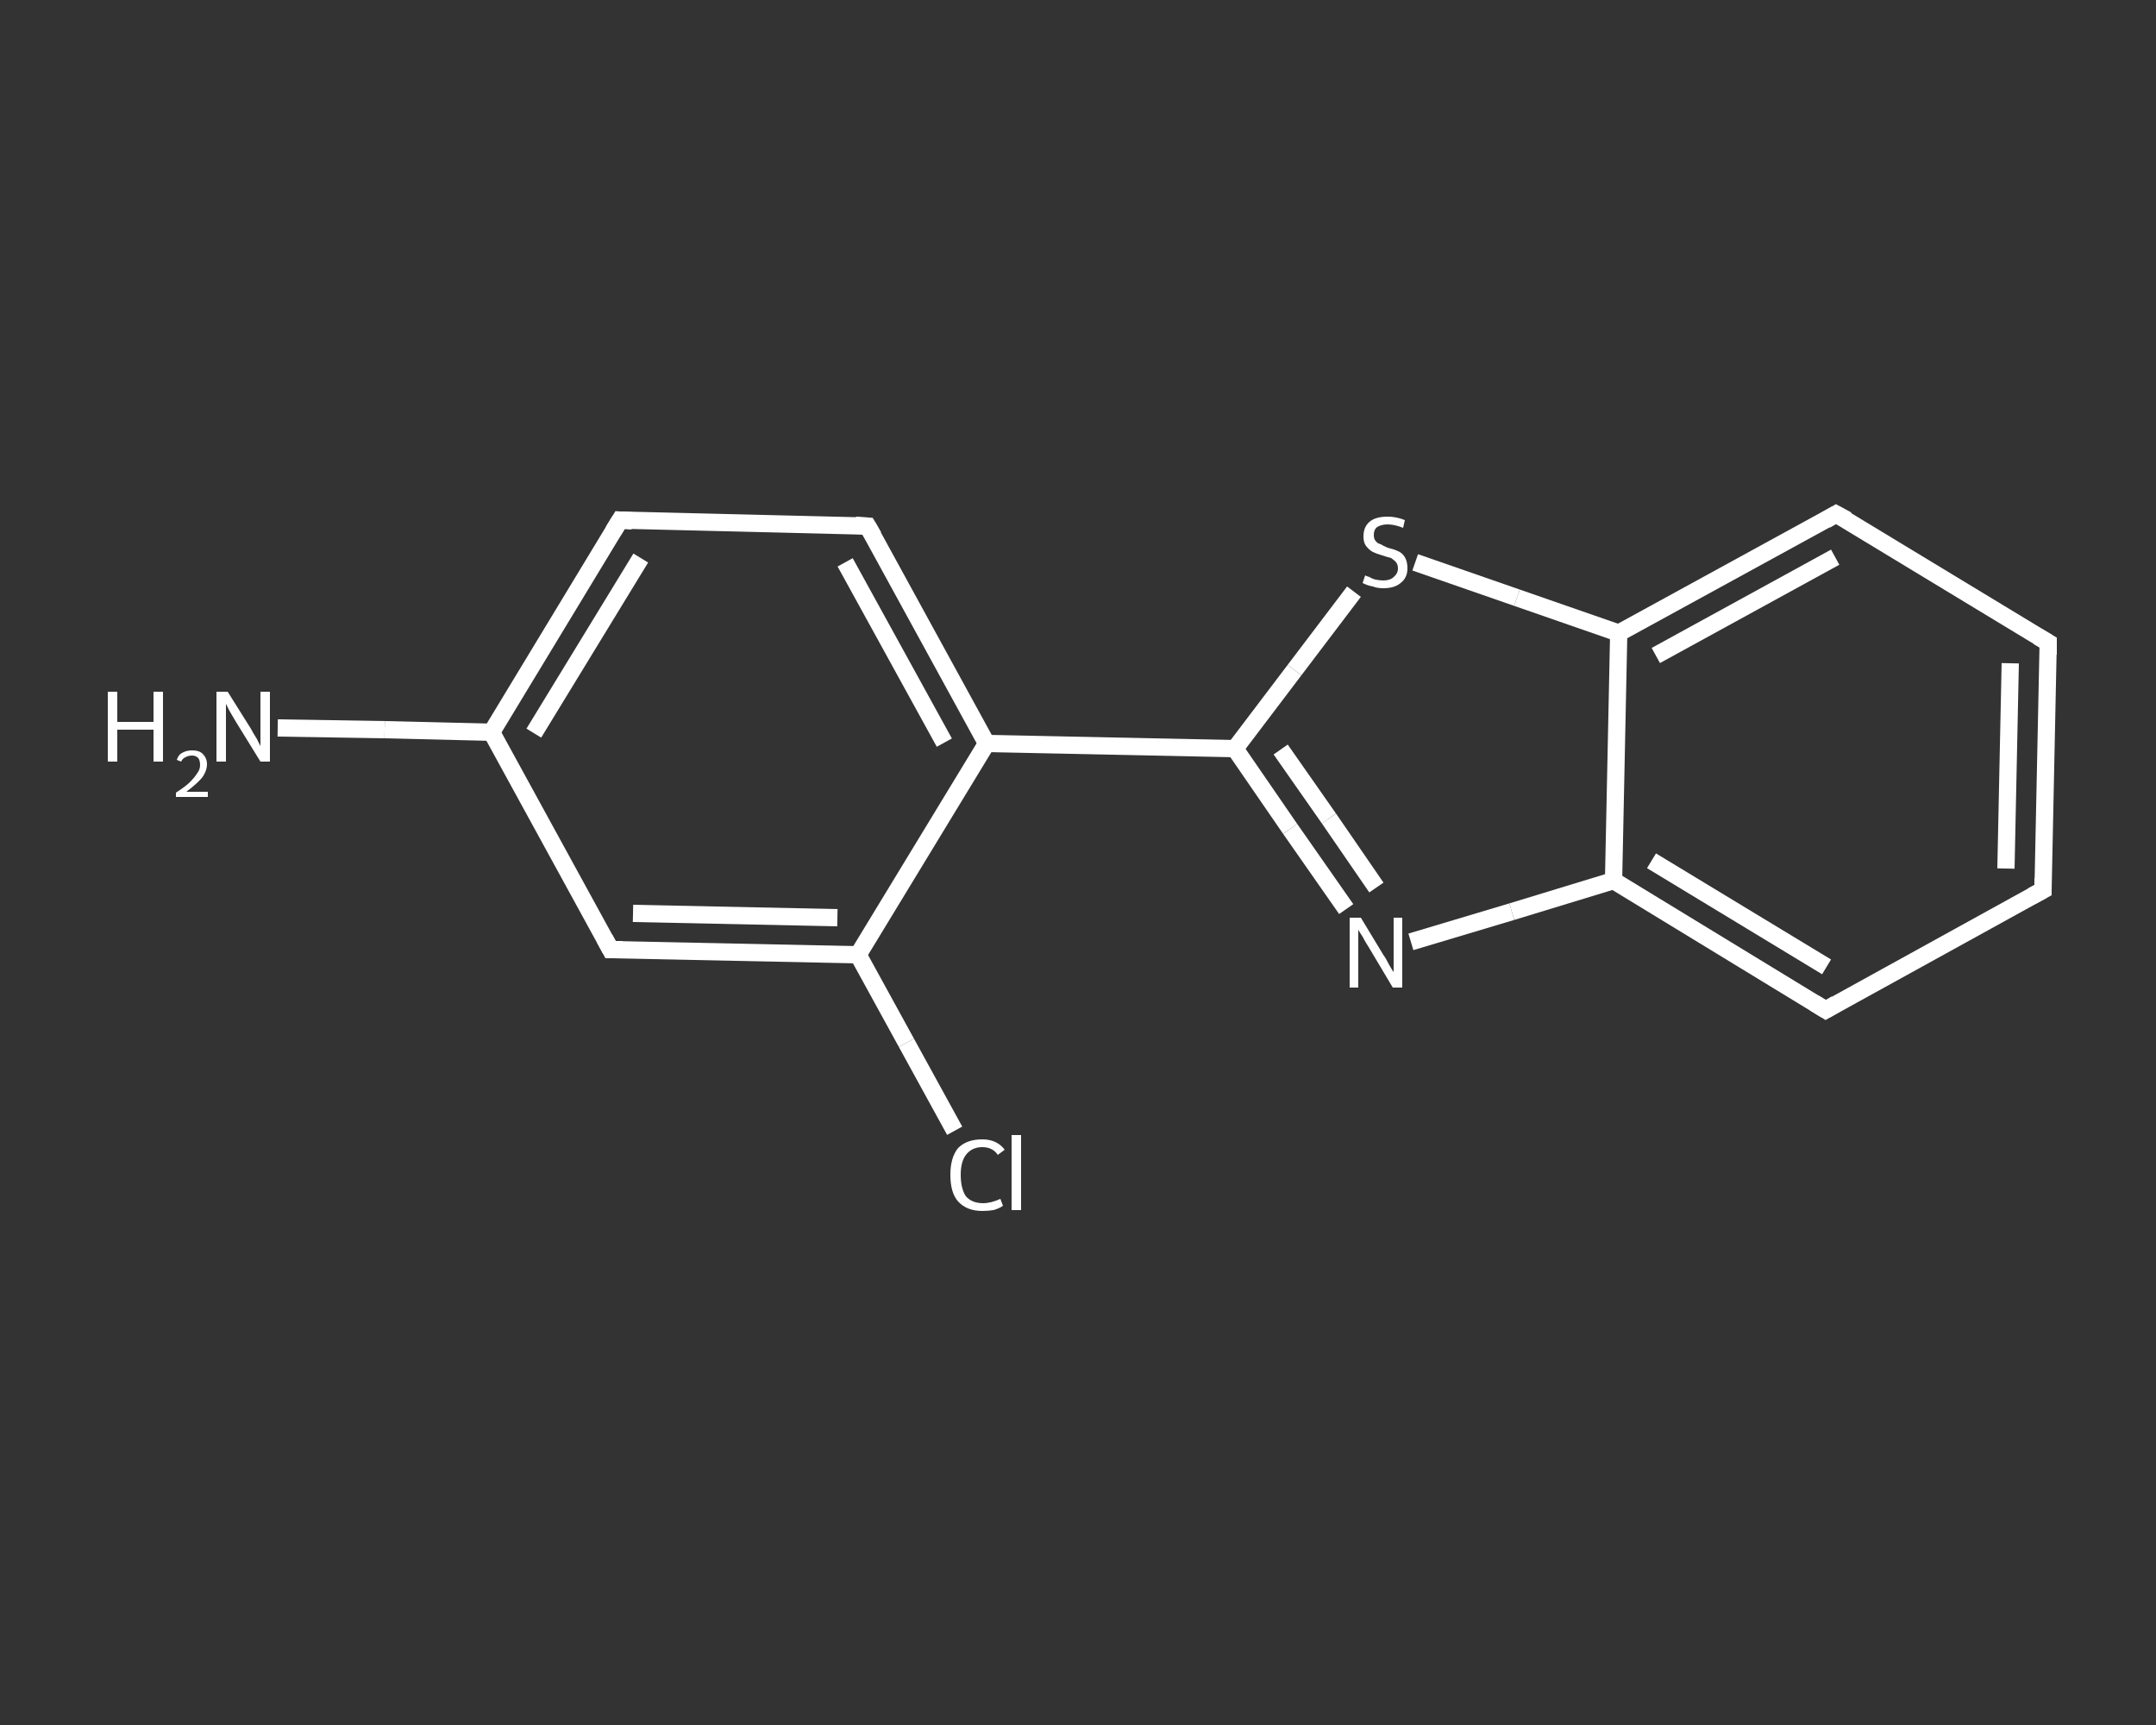 <?xml version='1.0' encoding='iso-8859-1'?>
<svg version='1.1' baseProfile='full'
              xmlns='http://www.w3.org/2000/svg'
                      xmlns:rdkit='http://www.rdkit.org/xml'
                      xmlns:xlink='http://www.w3.org/1999/xlink'
                  xml:space='preserve'
width='250px' height='200px' viewBox='0 0 250 200'>
<rect x="0" y="0" width="250" height="200" fill="#333333" stroke="none"/>
<!-- END OF HEADER -->
<rect style='opacity:1.0;fill:transparent;stroke:none' width='250.0' height='200.0' x='0.0' y='0.0'> </rect>
<path class='bond-0 atom-0 atom-1' d='M 32.2,84.4 L 44.6,84.6' style='fill:none;fill-rule:evenodd;stroke:#FFFFFF;stroke-width:2.0px;stroke-linecap:butt;stroke-linejoin:miter;stroke-opacity:1' />
<path class='bond-0 atom-0 atom-1' d='M 44.6,84.6 L 57.0,84.9' style='fill:none;fill-rule:evenodd;stroke:#FFFFFF;stroke-width:2.0px;stroke-linecap:butt;stroke-linejoin:miter;stroke-opacity:1' />
<path class='bond-1 atom-1 atom-2' d='M 57.0,84.9 L 71.9,60.3' style='fill:none;fill-rule:evenodd;stroke:#FFFFFF;stroke-width:2.0px;stroke-linecap:butt;stroke-linejoin:miter;stroke-opacity:1' />
<path class='bond-1 atom-1 atom-2' d='M 61.9,85.0 L 74.3,64.7' style='fill:none;fill-rule:evenodd;stroke:#FFFFFF;stroke-width:2.0px;stroke-linecap:butt;stroke-linejoin:miter;stroke-opacity:1' />
<path class='bond-2 atom-2 atom-3' d='M 71.9,60.3 L 100.6,61.0' style='fill:none;fill-rule:evenodd;stroke:#FFFFFF;stroke-width:2.0px;stroke-linecap:butt;stroke-linejoin:miter;stroke-opacity:1' />
<path class='bond-3 atom-3 atom-4' d='M 100.6,61.0 L 114.4,86.2' style='fill:none;fill-rule:evenodd;stroke:#FFFFFF;stroke-width:2.0px;stroke-linecap:butt;stroke-linejoin:miter;stroke-opacity:1' />
<path class='bond-3 atom-3 atom-4' d='M 98.0,65.2 L 109.5,86.1' style='fill:none;fill-rule:evenodd;stroke:#FFFFFF;stroke-width:2.0px;stroke-linecap:butt;stroke-linejoin:miter;stroke-opacity:1' />
<path class='bond-4 atom-4 atom-5' d='M 114.4,86.2 L 143.2,86.8' style='fill:none;fill-rule:evenodd;stroke:#FFFFFF;stroke-width:2.0px;stroke-linecap:butt;stroke-linejoin:miter;stroke-opacity:1' />
<path class='bond-5 atom-5 atom-6' d='M 143.2,86.8 L 149.6,96.1' style='fill:none;fill-rule:evenodd;stroke:#FFFFFF;stroke-width:2.0px;stroke-linecap:butt;stroke-linejoin:miter;stroke-opacity:1' />
<path class='bond-5 atom-5 atom-6' d='M 149.6,96.1 L 156.1,105.4' style='fill:none;fill-rule:evenodd;stroke:#FFFFFF;stroke-width:2.0px;stroke-linecap:butt;stroke-linejoin:miter;stroke-opacity:1' />
<path class='bond-5 atom-5 atom-6' d='M 148.5,86.9 L 154.1,94.9' style='fill:none;fill-rule:evenodd;stroke:#FFFFFF;stroke-width:2.0px;stroke-linecap:butt;stroke-linejoin:miter;stroke-opacity:1' />
<path class='bond-5 atom-5 atom-6' d='M 154.1,94.9 L 159.6,102.9' style='fill:none;fill-rule:evenodd;stroke:#FFFFFF;stroke-width:2.0px;stroke-linecap:butt;stroke-linejoin:miter;stroke-opacity:1' />
<path class='bond-6 atom-6 atom-7' d='M 163.6,109.2 L 175.3,105.7' style='fill:none;fill-rule:evenodd;stroke:#FFFFFF;stroke-width:2.0px;stroke-linecap:butt;stroke-linejoin:miter;stroke-opacity:1' />
<path class='bond-6 atom-6 atom-7' d='M 175.3,105.7 L 187.1,102.1' style='fill:none;fill-rule:evenodd;stroke:#FFFFFF;stroke-width:2.0px;stroke-linecap:butt;stroke-linejoin:miter;stroke-opacity:1' />
<path class='bond-7 atom-7 atom-8' d='M 187.1,102.1 L 211.7,117.1' style='fill:none;fill-rule:evenodd;stroke:#FFFFFF;stroke-width:2.0px;stroke-linecap:butt;stroke-linejoin:miter;stroke-opacity:1' />
<path class='bond-7 atom-7 atom-8' d='M 191.5,99.8 L 211.8,112.1' style='fill:none;fill-rule:evenodd;stroke:#FFFFFF;stroke-width:2.0px;stroke-linecap:butt;stroke-linejoin:miter;stroke-opacity:1' />
<path class='bond-8 atom-8 atom-9' d='M 211.7,117.1 L 236.9,103.2' style='fill:none;fill-rule:evenodd;stroke:#FFFFFF;stroke-width:2.0px;stroke-linecap:butt;stroke-linejoin:miter;stroke-opacity:1' />
<path class='bond-9 atom-9 atom-10' d='M 236.9,103.2 L 237.5,74.5' style='fill:none;fill-rule:evenodd;stroke:#FFFFFF;stroke-width:2.0px;stroke-linecap:butt;stroke-linejoin:miter;stroke-opacity:1' />
<path class='bond-9 atom-9 atom-10' d='M 232.6,100.7 L 233.1,76.9' style='fill:none;fill-rule:evenodd;stroke:#FFFFFF;stroke-width:2.0px;stroke-linecap:butt;stroke-linejoin:miter;stroke-opacity:1' />
<path class='bond-10 atom-10 atom-11' d='M 237.5,74.5 L 212.9,59.6' style='fill:none;fill-rule:evenodd;stroke:#FFFFFF;stroke-width:2.0px;stroke-linecap:butt;stroke-linejoin:miter;stroke-opacity:1' />
<path class='bond-11 atom-11 atom-12' d='M 212.9,59.6 L 187.7,73.4' style='fill:none;fill-rule:evenodd;stroke:#FFFFFF;stroke-width:2.0px;stroke-linecap:butt;stroke-linejoin:miter;stroke-opacity:1' />
<path class='bond-11 atom-11 atom-12' d='M 212.8,64.6 L 192.0,76.0' style='fill:none;fill-rule:evenodd;stroke:#FFFFFF;stroke-width:2.0px;stroke-linecap:butt;stroke-linejoin:miter;stroke-opacity:1' />
<path class='bond-12 atom-12 atom-13' d='M 187.7,73.4 L 175.9,69.3' style='fill:none;fill-rule:evenodd;stroke:#FFFFFF;stroke-width:2.0px;stroke-linecap:butt;stroke-linejoin:miter;stroke-opacity:1' />
<path class='bond-12 atom-12 atom-13' d='M 175.9,69.3 L 164.1,65.2' style='fill:none;fill-rule:evenodd;stroke:#FFFFFF;stroke-width:2.0px;stroke-linecap:butt;stroke-linejoin:miter;stroke-opacity:1' />
<path class='bond-13 atom-4 atom-14' d='M 114.4,86.2 L 99.5,110.7' style='fill:none;fill-rule:evenodd;stroke:#FFFFFF;stroke-width:2.0px;stroke-linecap:butt;stroke-linejoin:miter;stroke-opacity:1' />
<path class='bond-14 atom-14 atom-15' d='M 99.5,110.7 L 105.1,120.9' style='fill:none;fill-rule:evenodd;stroke:#FFFFFF;stroke-width:2.0px;stroke-linecap:butt;stroke-linejoin:miter;stroke-opacity:1' />
<path class='bond-14 atom-14 atom-15' d='M 105.1,120.9 L 110.7,131.1' style='fill:none;fill-rule:evenodd;stroke:#FFFFFF;stroke-width:2.0px;stroke-linecap:butt;stroke-linejoin:miter;stroke-opacity:1' />
<path class='bond-15 atom-14 atom-16' d='M 99.5,110.7 L 70.8,110.1' style='fill:none;fill-rule:evenodd;stroke:#FFFFFF;stroke-width:2.0px;stroke-linecap:butt;stroke-linejoin:miter;stroke-opacity:1' />
<path class='bond-15 atom-14 atom-16' d='M 97.1,106.4 L 73.4,105.9' style='fill:none;fill-rule:evenodd;stroke:#FFFFFF;stroke-width:2.0px;stroke-linecap:butt;stroke-linejoin:miter;stroke-opacity:1' />
<path class='bond-16 atom-16 atom-1' d='M 70.8,110.1 L 57.0,84.9' style='fill:none;fill-rule:evenodd;stroke:#FFFFFF;stroke-width:2.0px;stroke-linecap:butt;stroke-linejoin:miter;stroke-opacity:1' />
<path class='bond-17 atom-13 atom-5' d='M 157.0,68.6 L 150.1,77.7' style='fill:none;fill-rule:evenodd;stroke:#FFFFFF;stroke-width:2.0px;stroke-linecap:butt;stroke-linejoin:miter;stroke-opacity:1' />
<path class='bond-17 atom-13 atom-5' d='M 150.1,77.7 L 143.2,86.8' style='fill:none;fill-rule:evenodd;stroke:#FFFFFF;stroke-width:2.0px;stroke-linecap:butt;stroke-linejoin:miter;stroke-opacity:1' />
<path class='bond-18 atom-12 atom-7' d='M 187.7,73.4 L 187.1,102.1' style='fill:none;fill-rule:evenodd;stroke:#FFFFFF;stroke-width:2.0px;stroke-linecap:butt;stroke-linejoin:miter;stroke-opacity:1' />
<path d='M 71.1,61.6 L 71.9,60.3 L 73.3,60.4' style='fill:none;stroke:#FFFFFF;stroke-width:2.0px;stroke-linecap:butt;stroke-linejoin:miter;stroke-opacity:1;' />
<path d='M 99.2,60.9 L 100.6,61.0 L 101.3,62.2' style='fill:none;stroke:#FFFFFF;stroke-width:2.0px;stroke-linecap:butt;stroke-linejoin:miter;stroke-opacity:1;' />
<path d='M 210.4,116.3 L 211.7,117.1 L 212.9,116.4' style='fill:none;stroke:#FFFFFF;stroke-width:2.0px;stroke-linecap:butt;stroke-linejoin:miter;stroke-opacity:1;' />
<path d='M 235.6,103.9 L 236.9,103.2 L 236.9,101.8' style='fill:none;stroke:#FFFFFF;stroke-width:2.0px;stroke-linecap:butt;stroke-linejoin:miter;stroke-opacity:1;' />
<path d='M 237.5,75.9 L 237.5,74.5 L 236.3,73.8' style='fill:none;stroke:#FFFFFF;stroke-width:2.0px;stroke-linecap:butt;stroke-linejoin:miter;stroke-opacity:1;' />
<path d='M 214.2,60.3 L 212.9,59.6 L 211.7,60.3' style='fill:none;stroke:#FFFFFF;stroke-width:2.0px;stroke-linecap:butt;stroke-linejoin:miter;stroke-opacity:1;' />
<path d='M 72.2,110.1 L 70.8,110.1 L 70.1,108.8' style='fill:none;stroke:#FFFFFF;stroke-width:2.0px;stroke-linecap:butt;stroke-linejoin:miter;stroke-opacity:1;' />
<path class='atom-0' d='M 12.5 80.2
L 13.6 80.2
L 13.6 83.7
L 17.8 83.7
L 17.8 80.2
L 18.9 80.2
L 18.9 88.3
L 17.8 88.3
L 17.8 84.6
L 13.6 84.6
L 13.6 88.3
L 12.5 88.3
L 12.5 80.2
' fill='#FFFFFF'/>
<path class='atom-0' d='M 20.5 88.1
Q 20.7 87.5, 21.1 87.3
Q 21.6 87.0, 22.3 87.0
Q 23.1 87.0, 23.5 87.4
Q 24.0 87.9, 24.0 88.6
Q 24.0 89.4, 23.4 90.2
Q 22.8 90.9, 21.6 91.8
L 24.1 91.8
L 24.1 92.4
L 20.4 92.4
L 20.4 91.9
Q 21.5 91.2, 22.0 90.7
Q 22.6 90.1, 22.9 89.6
Q 23.2 89.2, 23.2 88.7
Q 23.2 88.2, 23.0 87.9
Q 22.7 87.6, 22.3 87.6
Q 21.8 87.6, 21.5 87.8
Q 21.2 87.9, 21.0 88.3
L 20.5 88.1
' fill='#FFFFFF'/>
<path class='atom-0' d='M 26.4 80.2
L 29.1 84.5
Q 29.3 84.9, 29.8 85.7
Q 30.2 86.5, 30.2 86.5
L 30.2 80.2
L 31.3 80.2
L 31.3 88.3
L 30.2 88.3
L 27.3 83.6
Q 27.0 83.1, 26.6 82.4
Q 26.3 81.8, 26.2 81.6
L 26.2 88.3
L 25.1 88.3
L 25.1 80.2
L 26.4 80.2
' fill='#FFFFFF'/>
<path class='atom-6' d='M 157.8 106.4
L 160.4 110.7
Q 160.7 111.1, 161.1 111.9
Q 161.5 112.6, 161.6 112.7
L 161.6 106.4
L 162.6 106.4
L 162.6 114.5
L 161.5 114.5
L 158.7 109.8
Q 158.3 109.2, 158.0 108.6
Q 157.6 108.0, 157.5 107.8
L 157.5 114.5
L 156.5 114.5
L 156.5 106.4
L 157.8 106.4
' fill='#FFFFFF'/>
<path class='atom-13' d='M 158.3 66.7
Q 158.4 66.8, 158.8 66.9
Q 159.1 67.1, 159.5 67.2
Q 160.0 67.3, 160.4 67.3
Q 161.2 67.3, 161.6 66.9
Q 162.1 66.5, 162.1 65.9
Q 162.1 65.4, 161.8 65.1
Q 161.6 64.9, 161.3 64.7
Q 160.9 64.6, 160.3 64.4
Q 159.6 64.2, 159.2 64.0
Q 158.8 63.8, 158.4 63.3
Q 158.1 62.9, 158.1 62.2
Q 158.1 61.1, 158.8 60.5
Q 159.5 59.9, 160.9 59.9
Q 161.9 59.9, 162.9 60.3
L 162.7 61.2
Q 161.7 60.8, 160.9 60.8
Q 160.2 60.8, 159.7 61.1
Q 159.3 61.4, 159.3 62.0
Q 159.3 62.5, 159.5 62.7
Q 159.7 63.0, 160.1 63.1
Q 160.4 63.3, 160.9 63.5
Q 161.7 63.7, 162.1 63.9
Q 162.6 64.1, 162.9 64.6
Q 163.2 65.1, 163.2 65.9
Q 163.2 67.0, 162.4 67.6
Q 161.7 68.2, 160.4 68.2
Q 159.7 68.2, 159.2 68.0
Q 158.6 67.9, 158.0 67.6
L 158.3 66.7
' fill='#FFFFFF'/>
<path class='atom-15' d='M 110.2 136.2
Q 110.2 134.2, 111.1 133.1
Q 112.1 132.1, 113.9 132.1
Q 115.6 132.1, 116.5 133.3
L 115.7 133.9
Q 115.1 133.0, 113.9 133.0
Q 112.7 133.0, 112.0 133.9
Q 111.4 134.7, 111.4 136.2
Q 111.4 137.8, 112.0 138.7
Q 112.7 139.5, 114.0 139.5
Q 114.9 139.5, 116.0 139.0
L 116.3 139.8
Q 115.9 140.1, 115.2 140.3
Q 114.6 140.4, 113.9 140.4
Q 112.1 140.4, 111.1 139.3
Q 110.2 138.3, 110.2 136.2
' fill='#FFFFFF'/>
<path class='atom-15' d='M 117.3 131.6
L 118.4 131.6
L 118.4 140.3
L 117.3 140.3
L 117.3 131.6
' fill='#FFFFFF'/>
</svg>
